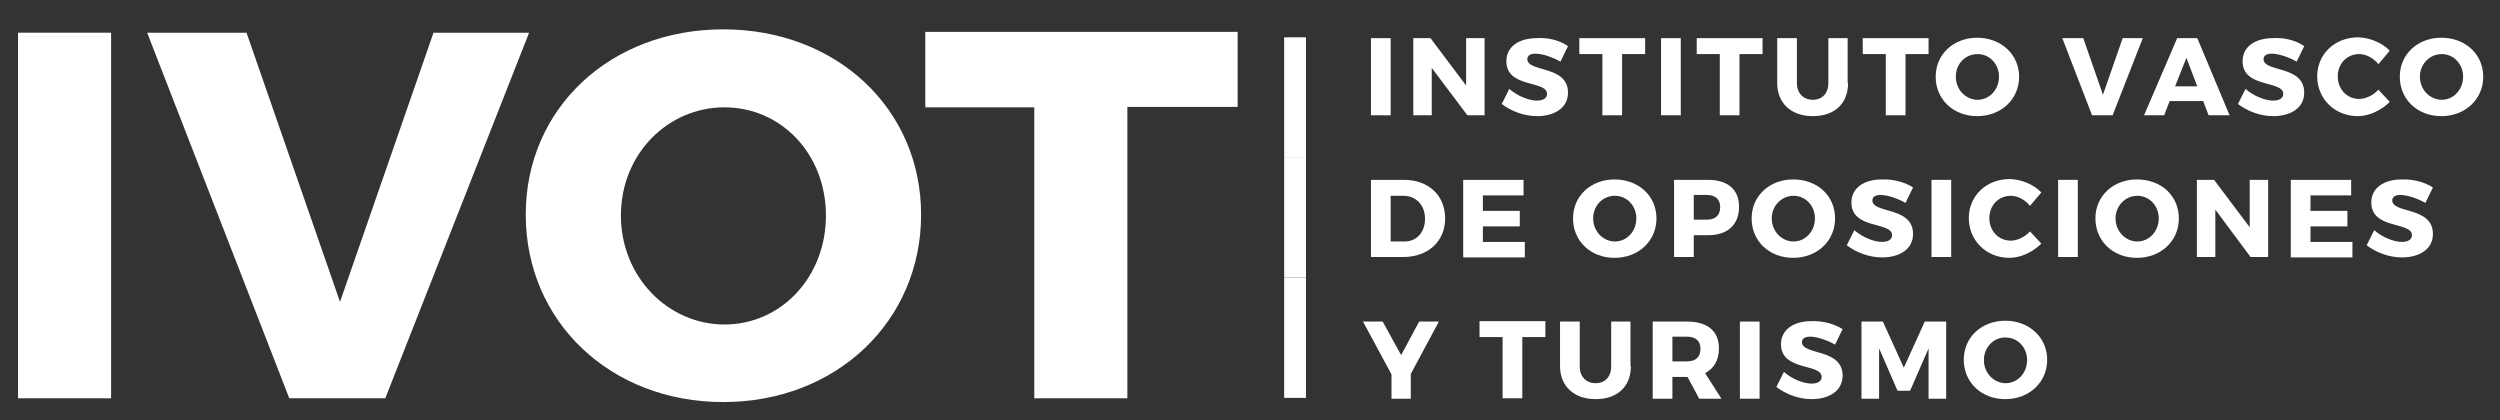 <?xml version="1.0" encoding="utf-8"?>
<!-- Generator: Adobe Illustrator 21.1.0, SVG Export Plug-In . SVG Version: 6.00 Build 0)  -->
<svg version="1.1" id="Capa_1" xmlns="http://www.w3.org/2000/svg" xmlns:xlink="http://www.w3.org/1999/xlink" x="0px" y="0px"
	 viewBox="0 0 596.3 100.2" style="enable-background:new 0 0 596.3 100.2;" xml:space="preserve">
<rect x="0" y="0" width="596.3" height="100.2" fill="#333333" stroke="none"/>
<style type="text/css">
	.st0{fill:#FFFFFF;}
</style>
<g>
	<rect x="306.3" y="37.5" class="st0" width="5.2" height="28.7"/>
	<rect x="306.3" y="66.2" class="st0" width="5.2" height="28.7"/>
	<rect x="306.3" y="8.9" class="st0" width="5.2" height="28.7"/>
</g>
<g>
	<g>
		<path class="st0" d="M4.3,95V7.8h22.2V95H4.3z"/>
		<path class="st0" d="M69,95L35.1,7.8h23.7l22.3,64.2l22.3-64.2h22.8L91.9,95H69z"/>
		<path class="st0" d="M219.7,51.2c0,25.4-20.2,44.7-47.2,44.7c-26.9,0-47.1-19.2-47.1-44.7c0-25.4,20.2-44.2,47.1-44.2
			C199.5,7,219.7,25.9,219.7,51.2z M148.1,51.4c0,14.7,11.3,26,24.7,26c13.5,0,24.2-11.3,24.2-26c0-14.7-10.7-25.8-24.2-25.8
			C159.3,25.6,148.1,36.7,148.1,51.4z"/>
		<path class="st0" d="M268.9,25.6V95h-22.2V25.6h-26V7.6h74.5v17.9H268.9z"/>
	</g>
</g>
<g>
	<path class="st0" d="M327,27.5V9.1h4.7v18.4H327z"/>
	<path class="st0" d="M350,27.5l-8.5-11.3v11.3h-4.4V9.1h4.1l8.5,11.3V9.1h4.4v18.4H350z"/>
	<path class="st0" d="M374,11l-1.8,3.7c-1.9-1.1-4.4-1.9-5.9-1.9c-1.2,0-2,0.4-2,1.3c0,3.2,9.7,1.4,9.7,8c0,3.7-3.3,5.6-7.4,5.6
		c-3.1,0-6.2-1.2-8.4-2.9l1.8-3.6c1.9,1.7,4.7,2.8,6.6,2.8c1.5,0,2.4-0.6,2.4-1.6c0-3.3-9.7-1.3-9.7-7.8c0-3.4,2.9-5.5,7.3-5.5
		C369.4,8.9,372.1,9.7,374,11z"/>
	<path class="st0" d="M386.9,12.9v14.6h-4.7V12.9h-5.5V9.1h15.7v3.8H386.9z"/>
	<path class="st0" d="M396.2,27.5V9.1h4.7v18.4H396.2z"/>
	<path class="st0" d="M414.9,12.9v14.6h-4.7V12.9h-5.5V9.1h15.7v3.8H414.9z"/>
	<path class="st0" d="M440.8,19.8c0,4.9-3.2,7.9-8.4,7.9c-5.2,0-8.5-3.1-8.5-7.9V9.1h4.7v10.7c0,2.5,1.6,4,3.8,4
		c2.2,0,3.7-1.5,3.7-4V9.1h4.6V19.8z"/>
	<path class="st0" d="M454.5,12.9v14.6h-4.7V12.9h-5.5V9.1H460v3.8H454.5z"/>
	<path class="st0" d="M481.6,18.3c0,5.4-4.3,9.4-10,9.4c-5.7,0-9.9-4-9.9-9.4c0-5.4,4.3-9.3,9.9-9.3C477.3,9,481.6,13,481.6,18.3z
		 M466.5,18.3c0,3.1,2.4,5.5,5.2,5.5c2.8,0,5.1-2.4,5.1-5.5c0-3.1-2.3-5.4-5.1-5.4C468.8,12.9,466.5,15.2,466.5,18.3z"/>
	<path class="st0" d="M499,27.5l-7.1-18.4h5l4.7,13.5l4.7-13.5h4.8l-7.2,18.4H499z"/>
	<path class="st0" d="M517.5,24.1l-1.3,3.4h-4.8l7.9-18.4h4.8l7.7,18.4h-5l-1.3-3.4H517.5z M521.5,13.8l-2.7,6.8h5.3L521.5,13.8z"/>
	<path class="st0" d="M549.6,11l-1.8,3.7c-1.9-1.1-4.4-1.9-5.9-1.9c-1.2,0-2,0.4-2,1.3c0,3.2,9.7,1.4,9.7,8c0,3.7-3.3,5.6-7.4,5.6
		c-3.1,0-6.2-1.2-8.4-2.9l1.8-3.6c1.9,1.7,4.7,2.8,6.6,2.8c1.5,0,2.4-0.6,2.4-1.6c0-3.3-9.7-1.3-9.7-7.8c0-3.4,2.9-5.5,7.3-5.5
		C545,8.9,547.7,9.7,549.6,11z"/>
	<path class="st0" d="M570,12.1l-2.7,3.2c-1.2-1.5-3-2.4-4.6-2.4c-2.9,0-5.1,2.3-5.1,5.3c0,3.1,2.2,5.4,5.1,5.4
		c1.5,0,3.3-0.8,4.6-2.2l2.7,2.9c-2,2-4.9,3.4-7.6,3.4c-5.5,0-9.7-4.1-9.7-9.5c0-5.3,4.2-9.3,9.8-9.3C565.3,9,568.2,10.2,570,12.1z"
		/>
	<path class="st0" d="M592.3,18.3c0,5.4-4.3,9.4-10,9.4c-5.7,0-9.9-4-9.9-9.4c0-5.4,4.3-9.3,9.9-9.3C588.1,9,592.3,13,592.3,18.3z
		 M577.2,18.3c0,3.1,2.4,5.5,5.2,5.5c2.8,0,5.1-2.4,5.1-5.5c0-3.1-2.3-5.4-5.1-5.4C579.6,12.9,577.2,15.2,577.2,18.3z"/>
	<path class="st0" d="M334.9,42.9c5.8,0,9.8,3.7,9.8,9.2c0,5.4-4,9.2-10,9.2H327V42.9H334.9z M331.7,57.6h3.3c2.9,0,4.9-2.2,4.9-5.4
		c0-3.3-2.2-5.5-5.1-5.5h-3.1V57.6z"/>
	<path class="st0" d="M353.7,46.6v3.7h8.8v3.7h-8.8v3.7h10v3.7H349V42.9h14.4v3.7H353.7z"/>
	<path class="st0" d="M395.1,52.1c0,5.4-4.3,9.4-10,9.4c-5.7,0-9.9-4-9.9-9.4c0-5.4,4.3-9.3,9.9-9.3
		C390.8,42.8,395.1,46.7,395.1,52.1z M380,52.1c0,3.1,2.4,5.5,5.2,5.5c2.8,0,5.1-2.4,5.1-5.5c0-3.1-2.3-5.4-5.1-5.4
		C382.3,46.7,380,49,380,52.1z"/>
	<path class="st0" d="M407.4,42.9c4.7,0,7.4,2.3,7.4,6.4c0,4.3-2.7,6.8-7.4,6.8H404v5.2h-4.7V42.9H407.4z M404,52.4h3.1
		c2,0,3.2-1,3.2-3c0-1.9-1.2-2.9-3.2-2.9H404V52.4z"/>
	<path class="st0" d="M437.7,52.1c0,5.4-4.3,9.4-10,9.4c-5.7,0-9.9-4-9.9-9.4c0-5.4,4.3-9.3,9.9-9.3
		C433.5,42.8,437.7,46.7,437.7,52.1z M422.6,52.1c0,3.1,2.4,5.5,5.2,5.5c2.8,0,5.1-2.4,5.1-5.5c0-3.1-2.3-5.4-5.1-5.4
		C425,46.7,422.6,49,422.6,52.1z"/>
	<path class="st0" d="M456.3,44.7l-1.8,3.7c-1.9-1.1-4.4-1.9-5.9-1.9c-1.2,0-2,0.4-2,1.3c0,3.2,9.7,1.4,9.7,8c0,3.7-3.3,5.6-7.4,5.6
		c-3.1,0-6.2-1.2-8.4-2.9l1.8-3.6c1.9,1.7,4.7,2.8,6.6,2.8c1.5,0,2.4-0.6,2.4-1.6c0-3.3-9.7-1.3-9.7-7.8c0-3.4,2.9-5.5,7.3-5.5
		C451.7,42.7,454.4,43.5,456.3,44.7z"/>
	<path class="st0" d="M460.7,61.3V42.9h4.7v18.4H460.7z"/>
	<path class="st0" d="M486.9,45.9l-2.7,3.2c-1.2-1.5-3-2.4-4.6-2.4c-2.9,0-5.1,2.3-5.1,5.3c0,3.1,2.2,5.4,5.1,5.4
		c1.5,0,3.3-0.8,4.6-2.2l2.7,2.9c-2,2-4.9,3.4-7.6,3.4c-5.5,0-9.7-4.1-9.7-9.5c0-5.3,4.2-9.3,9.8-9.3
		C482.2,42.8,485.1,44,486.9,45.9z"/>
	<path class="st0" d="M490.9,61.3V42.9h4.7v18.4H490.9z"/>
	<path class="st0" d="M519.7,52.1c0,5.4-4.3,9.4-10,9.4c-5.7,0-9.9-4-9.9-9.4c0-5.4,4.3-9.3,9.9-9.3
		C515.5,42.8,519.7,46.7,519.7,52.1z M504.6,52.1c0,3.1,2.4,5.5,5.2,5.5c2.8,0,5.1-2.4,5.1-5.5c0-3.1-2.3-5.4-5.1-5.4
		S504.6,49,504.6,52.1z"/>
	<path class="st0" d="M536.8,61.3L528.4,50v11.3H524V42.9h4.1l8.5,11.3V42.9h4.4v18.4H536.8z"/>
	<path class="st0" d="M551.1,46.6v3.7h8.8v3.7h-8.8v3.7h10v3.7h-14.7V42.9h14.4v3.7H551.1z"/>
	<path class="st0" d="M580.3,44.7l-1.8,3.7c-1.9-1.1-4.4-1.9-5.9-1.9c-1.2,0-2,0.4-2,1.3c0,3.2,9.7,1.4,9.7,8c0,3.7-3.3,5.6-7.4,5.6
		c-3.1,0-6.2-1.2-8.4-2.9l1.8-3.6c1.9,1.7,4.7,2.8,6.6,2.8c1.5,0,2.4-0.6,2.4-1.6c0-3.3-9.7-1.3-9.7-7.8c0-3.4,2.9-5.5,7.3-5.5
		C575.7,42.7,578.4,43.5,580.3,44.7z"/>
	<path class="st0" d="M336.5,95.1h-4.6v-5.8l-6.8-12.6h4.7l4.4,8l4.3-8h4.7l-6.7,12.5V95.1z"/>
	<path class="st0" d="M363.1,80.4v14.6h-4.7V80.4h-5.5v-3.8h15.7v3.8H363.1z"/>
	<path class="st0" d="M389,87.3c0,4.9-3.2,7.9-8.4,7.9c-5.2,0-8.5-3.1-8.5-7.9V76.7h4.7v10.7c0,2.5,1.6,4,3.8,4c2.2,0,3.7-1.5,3.7-4
		V76.7h4.6V87.3z"/>
	<path class="st0" d="M402.5,89.9h-0.1h-3.5v5.2h-4.7V76.7h8.2c4.9,0,7.6,2.3,7.6,6.4c0,2.8-1.2,4.8-3.3,5.9l3.9,6.1h-5.3
		L402.5,89.9z M402.4,86.2c2,0,3.2-1,3.2-3c0-1.9-1.2-2.9-3.2-2.9h-3.5v5.9H402.4z"/>
	<path class="st0" d="M415,95.1V76.7h4.7v18.4H415z"/>
	<path class="st0" d="M439.5,78.5l-1.8,3.7c-1.9-1.1-4.4-1.9-5.9-1.9c-1.2,0-2,0.4-2,1.3c0,3.2,9.7,1.4,9.7,8c0,3.7-3.3,5.6-7.4,5.6
		c-3.1,0-6.2-1.2-8.4-2.9l1.8-3.6c1.9,1.7,4.7,2.8,6.6,2.8c1.5,0,2.4-0.6,2.4-1.6c0-3.3-9.7-1.3-9.7-7.8c0-3.4,2.9-5.5,7.3-5.5
		C434.9,76.5,437.6,77.3,439.5,78.5z"/>
	<path class="st0" d="M460,95.1l0-12l-4.4,10.1h-3l-4.4-10.1v12h-4.2V76.7h5.1l5,11l5-11h5.1v18.4H460z"/>
	<path class="st0" d="M488.3,85.8c0,5.4-4.3,9.4-10,9.4c-5.7,0-9.9-4-9.9-9.4c0-5.4,4.3-9.3,9.9-9.3C484,76.5,488.3,80.5,488.3,85.8
		z M473.2,85.9c0,3.1,2.4,5.5,5.2,5.5c2.8,0,5.1-2.4,5.1-5.5c0-3.1-2.3-5.4-5.1-5.4C475.6,80.4,473.2,82.8,473.2,85.9z"/>
</g>
</svg>
